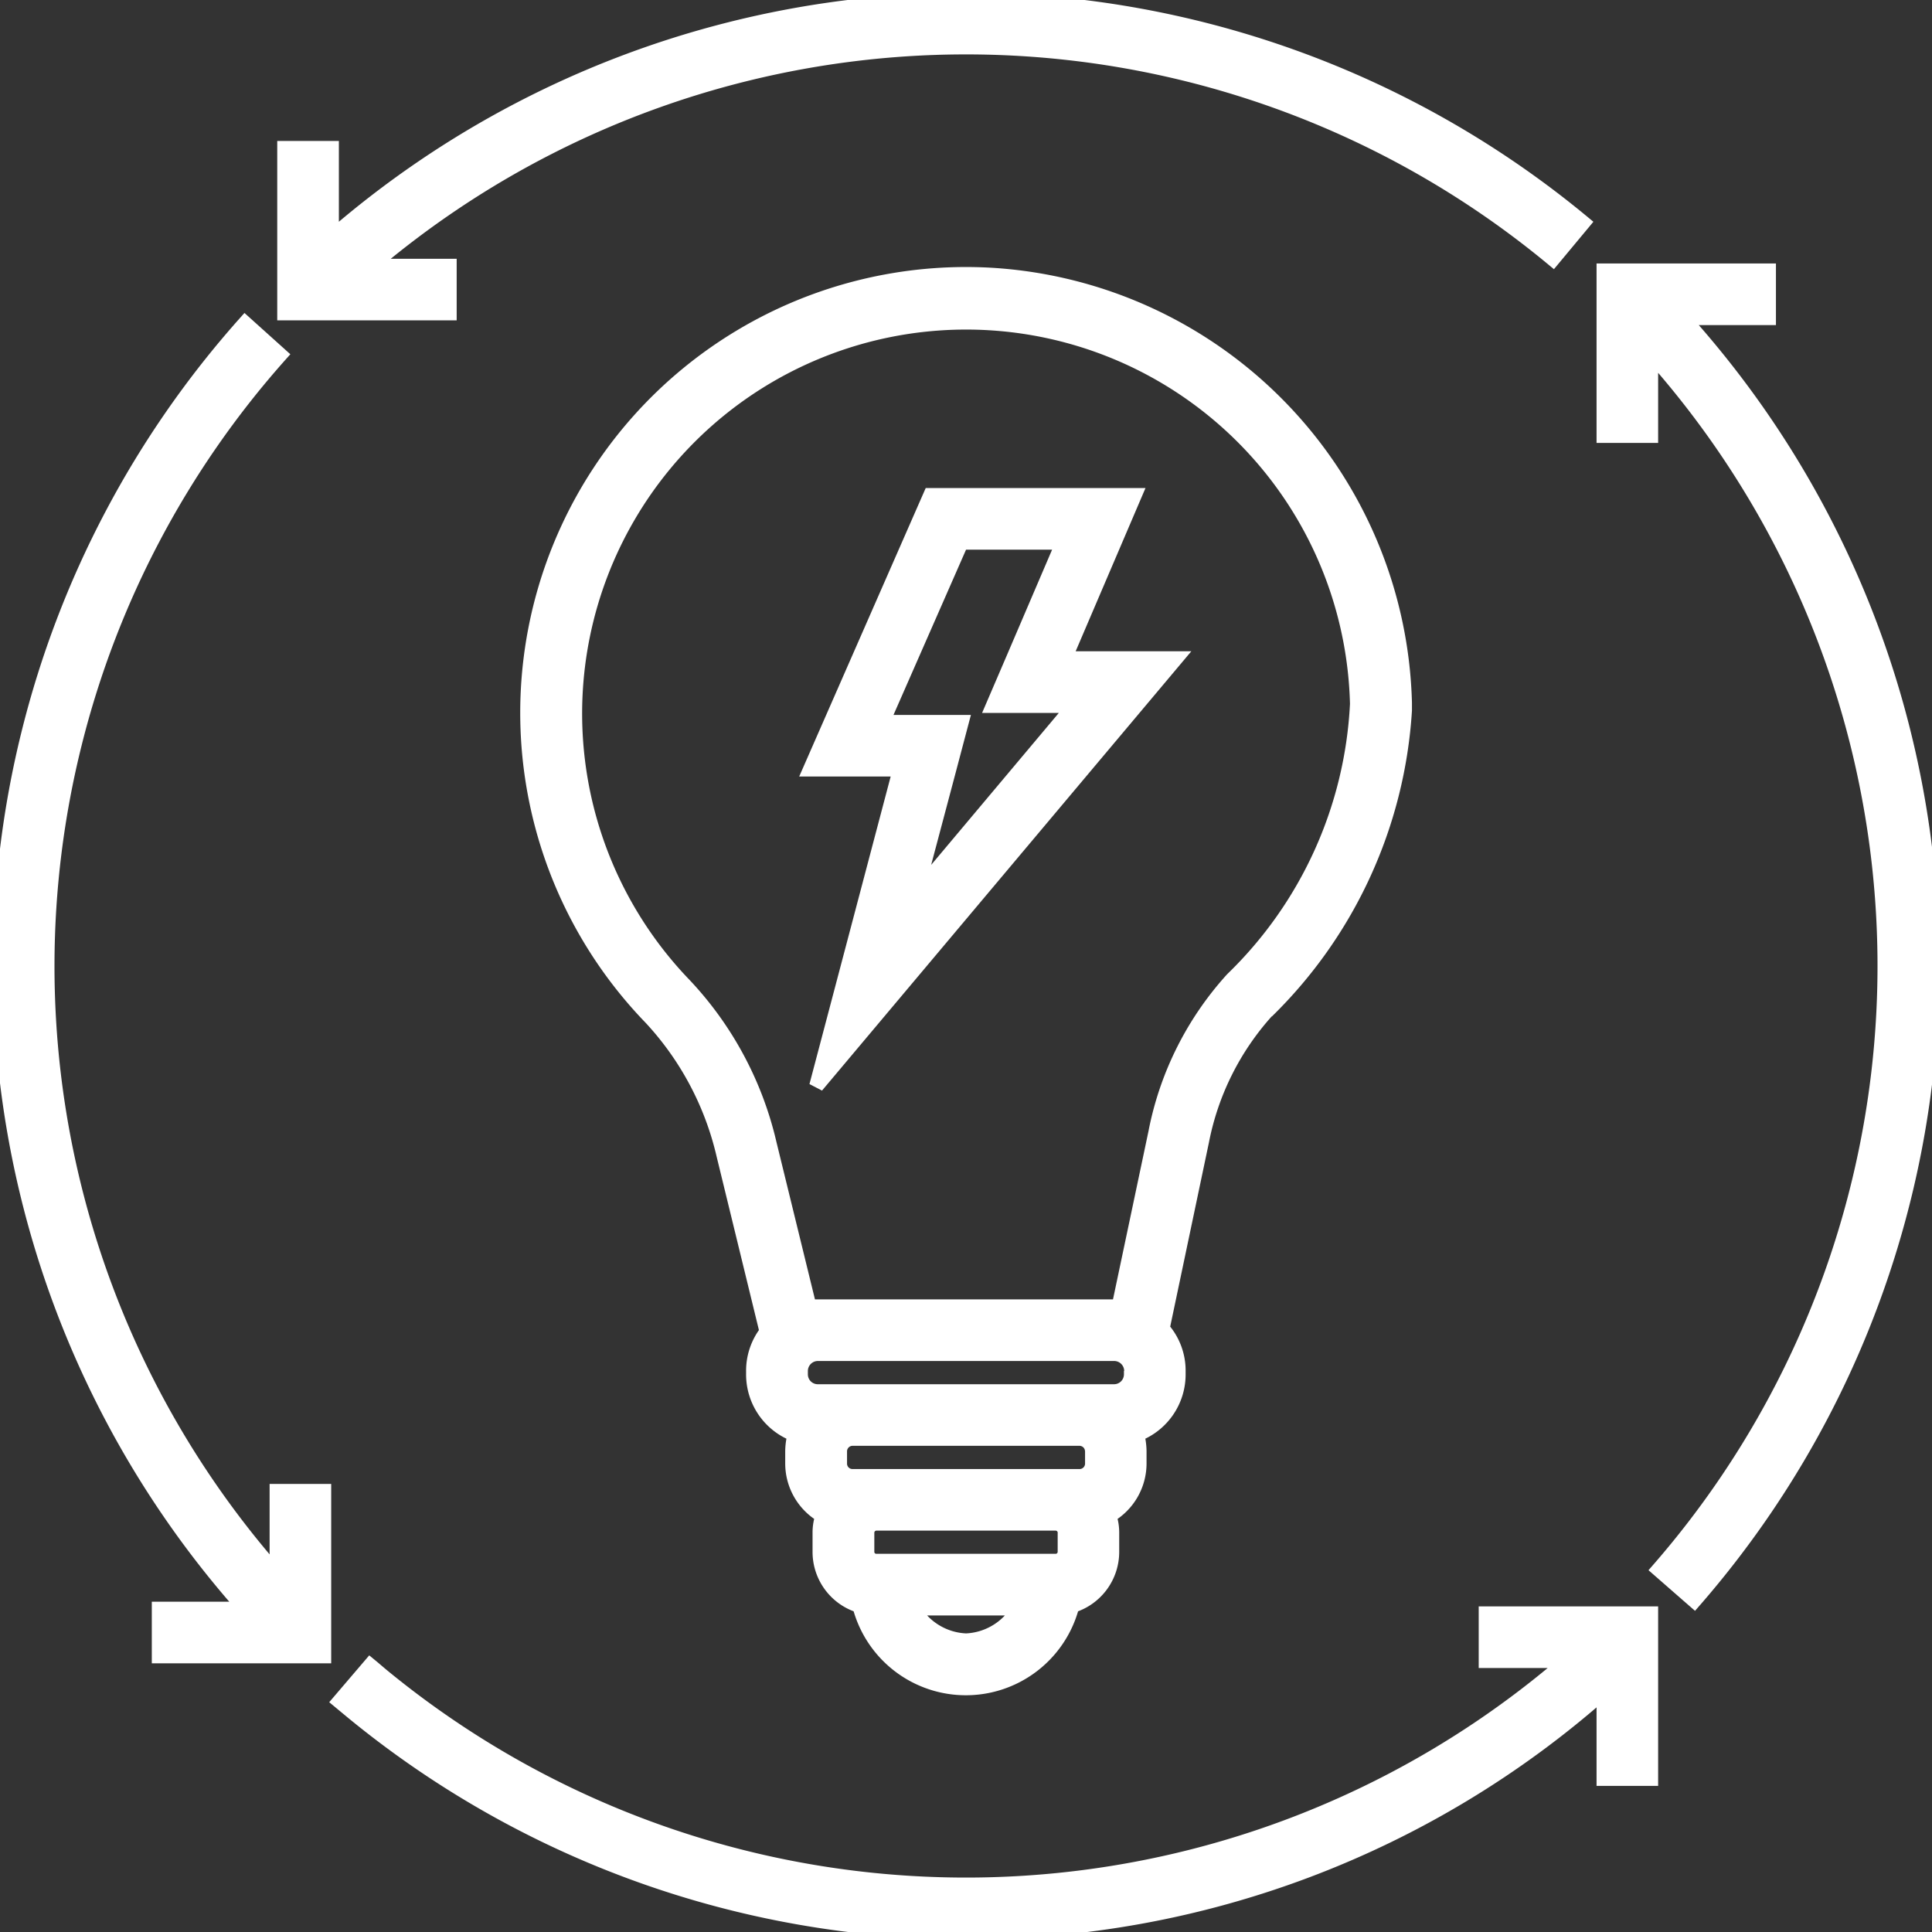 <svg id="img_CS_variowell_timeless_impact_5_enhanced_energy" data-name="img_CS_variowell_timeless impact 5_enhanced energy" xmlns="http://www.w3.org/2000/svg" xmlns:xlink="http://www.w3.org/1999/xlink" width="40" height="40" viewBox="0 0 40 40">
  <rect x="0" y="0" width="40" height="40" fill="#333333" stroke="none"/>
  <defs>
    <clipPath id="clip-path">
      <rect id="Rectangle_153677" data-name="Rectangle 153677" width="40" height="40" fill="#fff" stroke="#fff" stroke-width="0.3"/>
    </clipPath>
  </defs>
  <g id="Group_38896" data-name="Group 38896" clip-path="url(#clip-path)">
    <path id="Path_73450" data-name="Path 73450" d="M68.039,12.186h1.785V11.21H66.41v3.415h.975v-1.7A19.022,19.022,0,0,1,67.547,38.1l.737.644a20.009,20.009,0,0,0-.244-26.561" transform="translate(-33.205 -5.605)" fill="#fff" stroke="#fff" stroke-width="0.3"/>
    <path id="Path_73451" data-name="Path 73451" d="M5.732,39.278A19.025,19.025,0,0,1,5.8,14.039l-.727-.654a20,20,0,0,0,.005,26.62H3.293v.975H6.707V37.566H5.732Z" transform="translate(0 -6.693)" fill="#fff" stroke="#fff" stroke-width="0.3"/>
    <path id="Path_73452" data-name="Path 73452" d="M40.521,66.819H37.794v.975h1.688a19.034,19.034,0,0,1-24.541.308c-.083-.069-.166-.142-.249-.21l-.634.742.264.219A20.035,20.035,0,0,0,27.029,73.41a19.813,19.813,0,0,0,13.205-4.98v1.805h.975V66.819h-.688Z" transform="translate(-7.029 -33.41)" fill="#fff" stroke="#fff" stroke-width="0.3"/>
    <path id="Path_73453" data-name="Path 73453" d="M12.5,6.483h2.693V5.508h-1.63a19.029,19.029,0,0,1,24.478-.146l.625-.751a20.006,20.006,0,0,0-25.912.306V3.068h-.976V6.483H12.5Z" transform="translate(-5.888)" fill="#fff" stroke="#fff" stroke-width="0.3"/>
    <path id="Path_73454" data-name="Path 73454" d="M37.146,26.615A9.539,9.539,0,0,0,40,20.386V20.23a9.111,9.111,0,0,0-8.551-8.858,9.08,9.08,0,0,0-7.055,15.38A6.237,6.237,0,0,1,25.9,29.59l.892,3.659a1.317,1.317,0,0,0-.278.814v.069a1.327,1.327,0,0,0,.859,1.244,1.378,1.378,0,0,0-.049.352v.253a1.25,1.25,0,0,0,.625,1.078,1.06,1.06,0,0,0-.059.351v.4a1.165,1.165,0,0,0,.824,1.112h0a2.272,2.272,0,0,0,4.4,0h0a1.165,1.165,0,0,0,.825-1.112v-.4a1.06,1.06,0,0,0-.059-.351,1.251,1.251,0,0,0,.625-1.078v-.253a1.381,1.381,0,0,0-.049-.352,1.327,1.327,0,0,0,.858-1.244v-.069a1.308,1.308,0,0,0-.331-.878L35.8,29.3a5.621,5.621,0,0,1,1.342-2.687m-2.805,7.449v.069a.355.355,0,0,1-.356.356H27.849a.355.355,0,0,1-.356-.356v-.069a.358.358,0,0,1,.356-.356h6.137a.358.358,0,0,1,.356.356m-.81,1.664v.253a.263.263,0,0,1-.264.264h-4.7a.262.262,0,0,1-.264-.264v-.253a.265.265,0,0,1,.264-.264h4.7a.265.265,0,0,1,.263.264m-.566,1.682v.4a.191.191,0,0,1-.19.19H29.059a.19.19,0,0,1-.19-.19v-.4a.194.194,0,0,1,.19-.19h3.717a.194.194,0,0,1,.19.19m-2.049,2.238a1.328,1.328,0,0,1-1.1-.672h2.2a1.327,1.327,0,0,1-1.1.672M34.848,29.1l-.766,3.63h-6.41l-.825-3.371a7.14,7.14,0,0,0-1.761-3.288,8.1,8.1,0,1,1,13.931-5.819,8.514,8.514,0,0,1-2.585,5.7,6.583,6.583,0,0,0-1.585,3.15" transform="translate(-10.917 -5.678)" fill="#fff" stroke="#fff" stroke-width="0.3"/>
    <path id="Path_73455" data-name="Path 73455" d="M40.264,20.507H36.039L33.551,26.18H35.41l-1.731,6.556,7.439-8.849h-2.3ZM38.4,24.863h.619l-3.283,3.908.688-2.59.258-.976H35.044l1.634-3.722h2.107l-1.03,2.405-.419.975Z" transform="translate(-16.775 -10.253)" fill="#fff" stroke="#fff" stroke-width="0.3"/>
  </g>
</svg>
